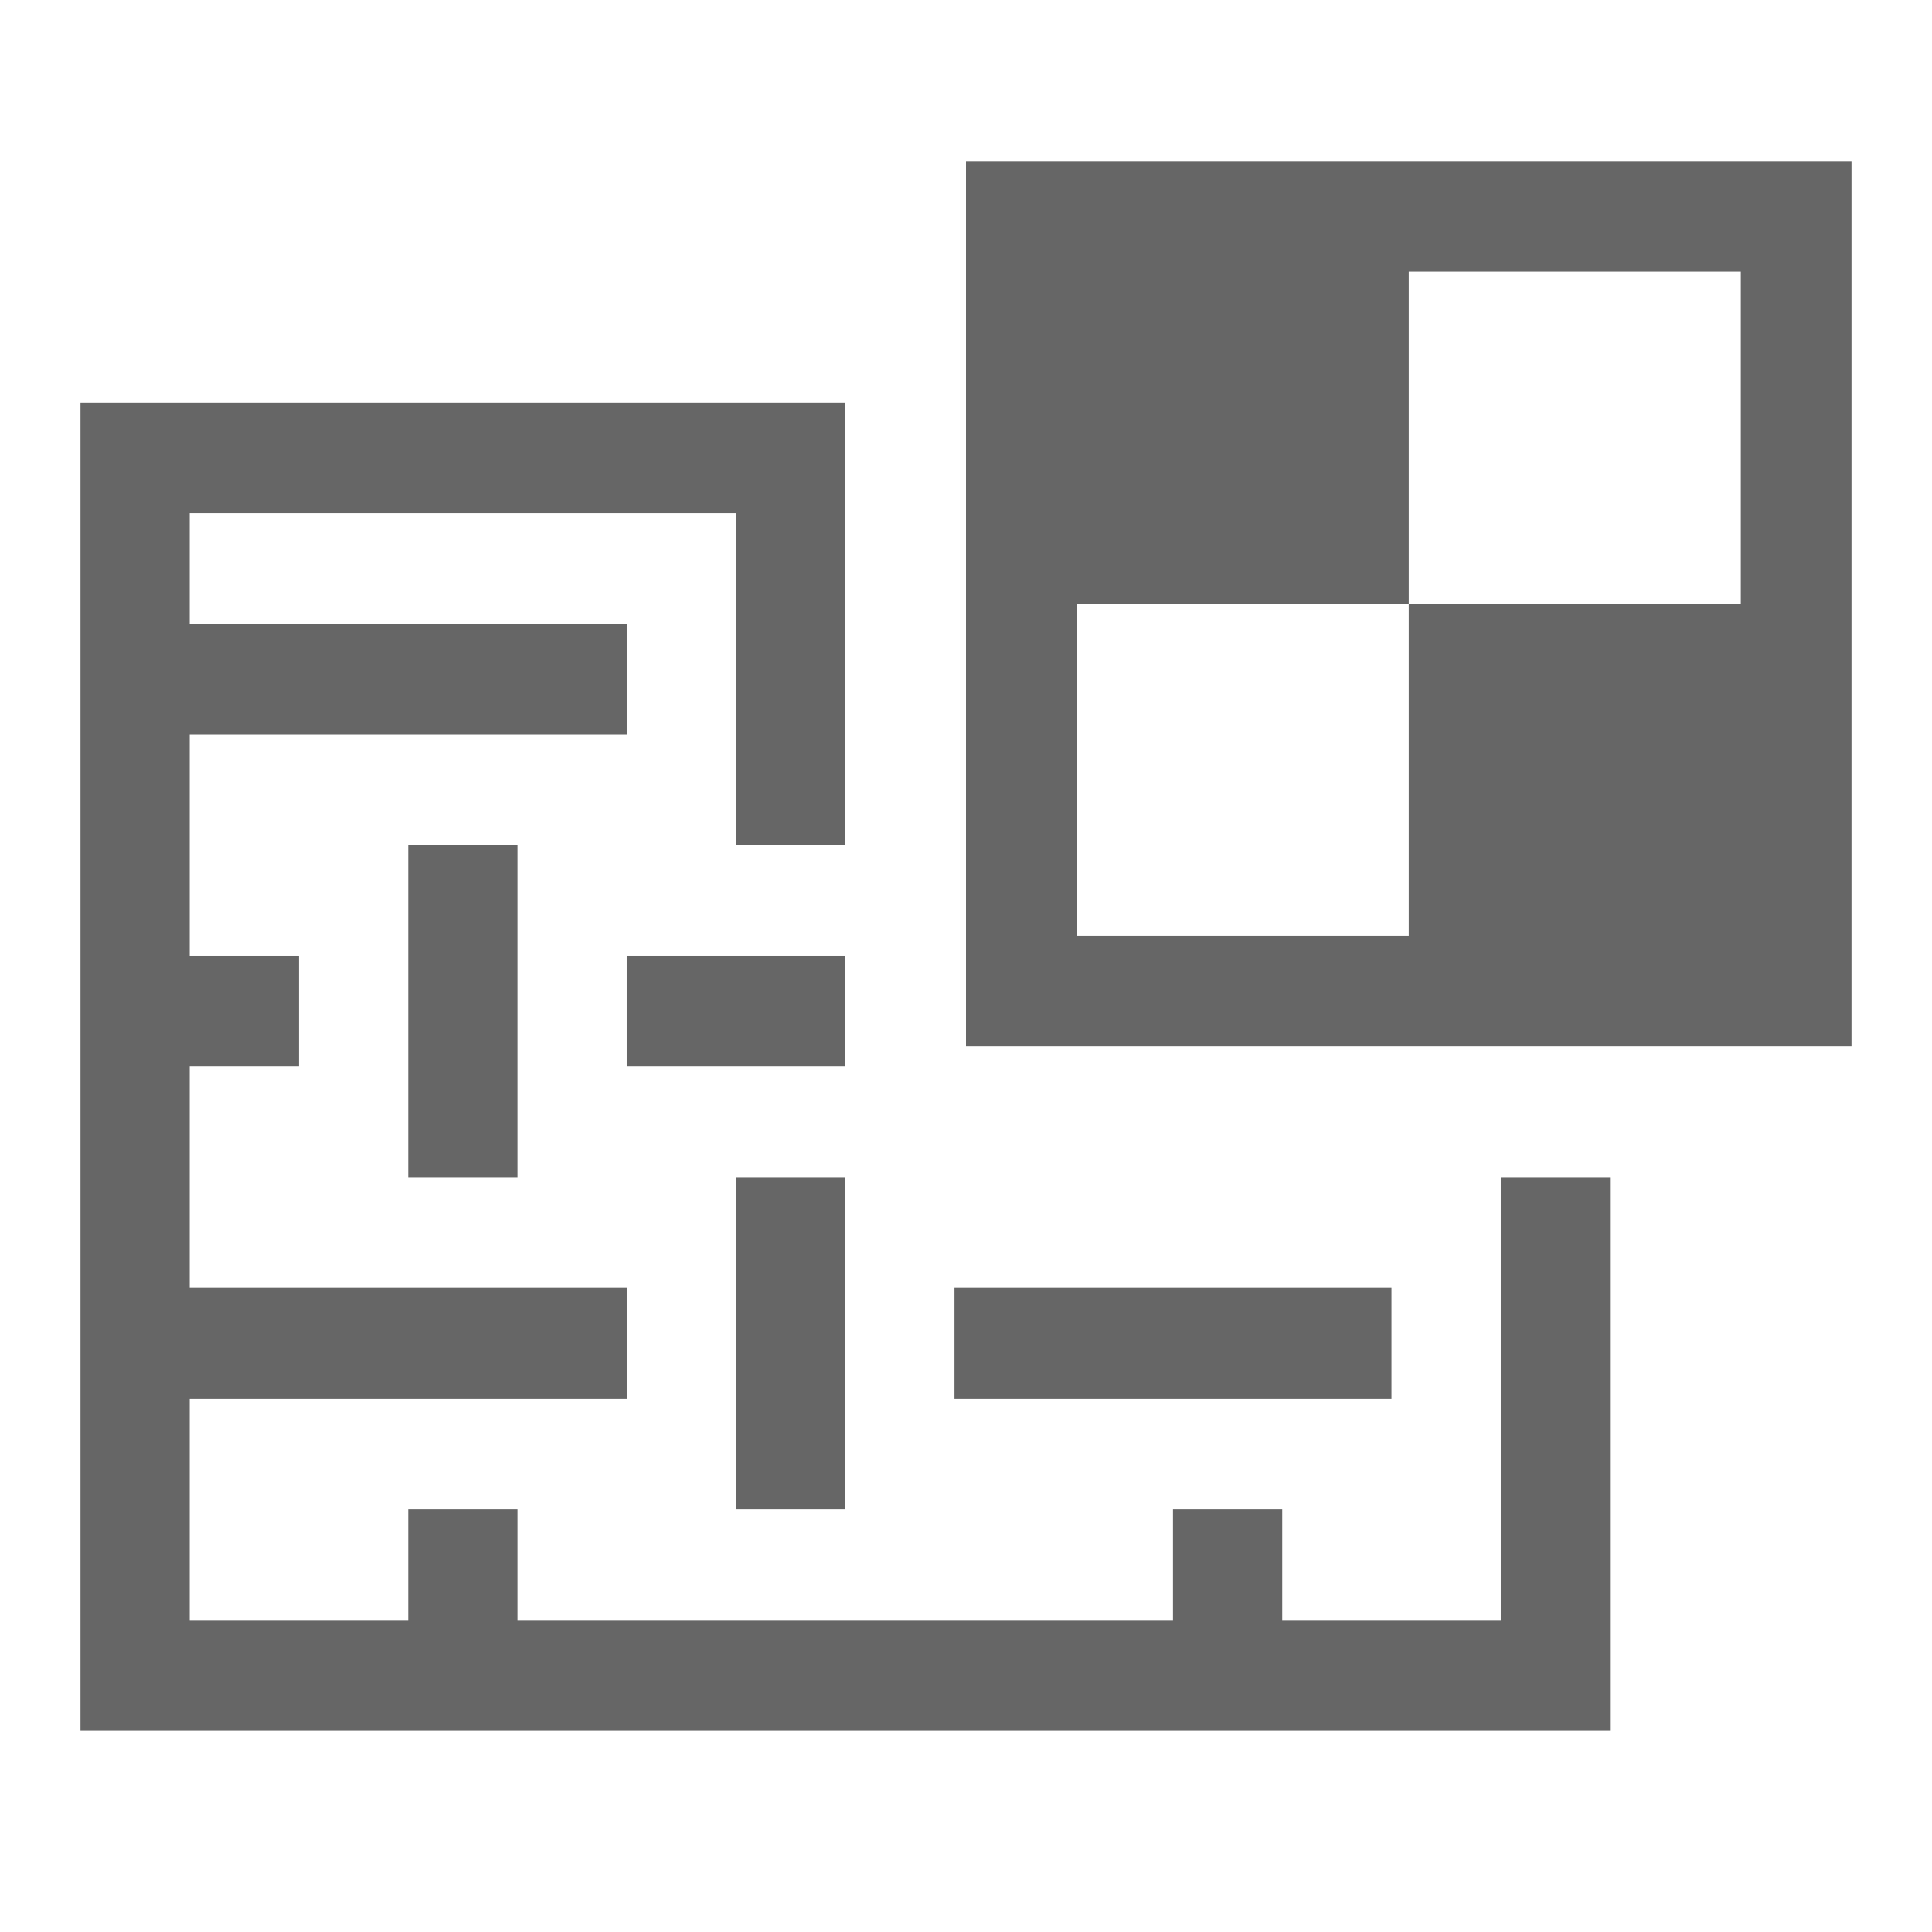 <?xml version="1.0" encoding="UTF-8"?>
<svg width="48px" height="48px" viewBox="0 0 48 48" version="1.1" xmlns="http://www.w3.org/2000/svg" xmlns:xlink="http://www.w3.org/1999/xlink">
    <!-- Generator: Sketch 52.6 (67491) - http://www.bohemiancoding.com/sketch -->
    <title>texture-transparency</title>
    <desc>Created with Sketch.</desc>
    <g id="texture-transparency" stroke="none" stroke-width="1" fill="none" fill-rule="evenodd">
        <g id="texture_transparency" transform="translate(2, 4)">
            <rect id="Canvas-White-Transparent" fill="#FFFFFF" opacity="0" x="0" y="0" width="44" height="44"></rect>
            <path d="M2.714,11.5 L13.571,11.5 L13.571,14.25 L2.714,14.25 L2.714,11.5 Z M13.571,19.75 L19,19.75 L19,22.5 L13.571,22.5 L13.571,19.75 Z M2.714,19.75 L5.429,19.75 L5.429,22.5 L2.714,22.5 L2.714,19.75 Z M16.286,8.75 L19,8.75 L19,17 L16.286,17 L16.286,8.75 Z M8.143,17 L10.857,17 L10.857,25.25 L8.143,25.25 L8.143,17 Z M2.714,28 L13.571,28 L13.571,30.75 L2.714,30.75 L2.714,28 Z M21.714,28 L32.571,28 L32.571,30.75 L21.714,30.75 L21.714,28 Z M16.286,25.25 L19,25.25 L19,33.5 L16.286,33.5 L16.286,25.25 Z M8.143,33.5 L10.857,33.5 L10.857,36.25 L8.143,36.25 L8.143,33.5 Z M29.857,36.25 L35.286,36.25 L35.286,25.25 L38,25.25 L38,39 L0,39 L0,6 L19,6 L19,8.75 L2.714,8.75 L2.714,36.25 L27.143,36.25 L27.143,33.5 L29.857,33.5 L29.857,36.25 Z" id="Combined-Shape" fill-opacity="0.6" fill="#000000" fill-rule="nonzero"></path>
            <path d="M41.25,19.25 L41.25,2.75 L24.75,2.75 L24.75,19.25 L41.25,19.25 Z M44,0 L44,22 L22,22 L22,0 L44,0 Z M24.75,2.75 L33,2.75 L33,11 L24.75,11 L24.75,2.75 Z M33,11 L41.25,11 L41.25,19.25 L33,19.25 L33,11 Z" id="Combined-Shape" fill-opacity="0.6" fill="#000000" fill-rule="nonzero"></path>
        </g>
    </g>
</svg>